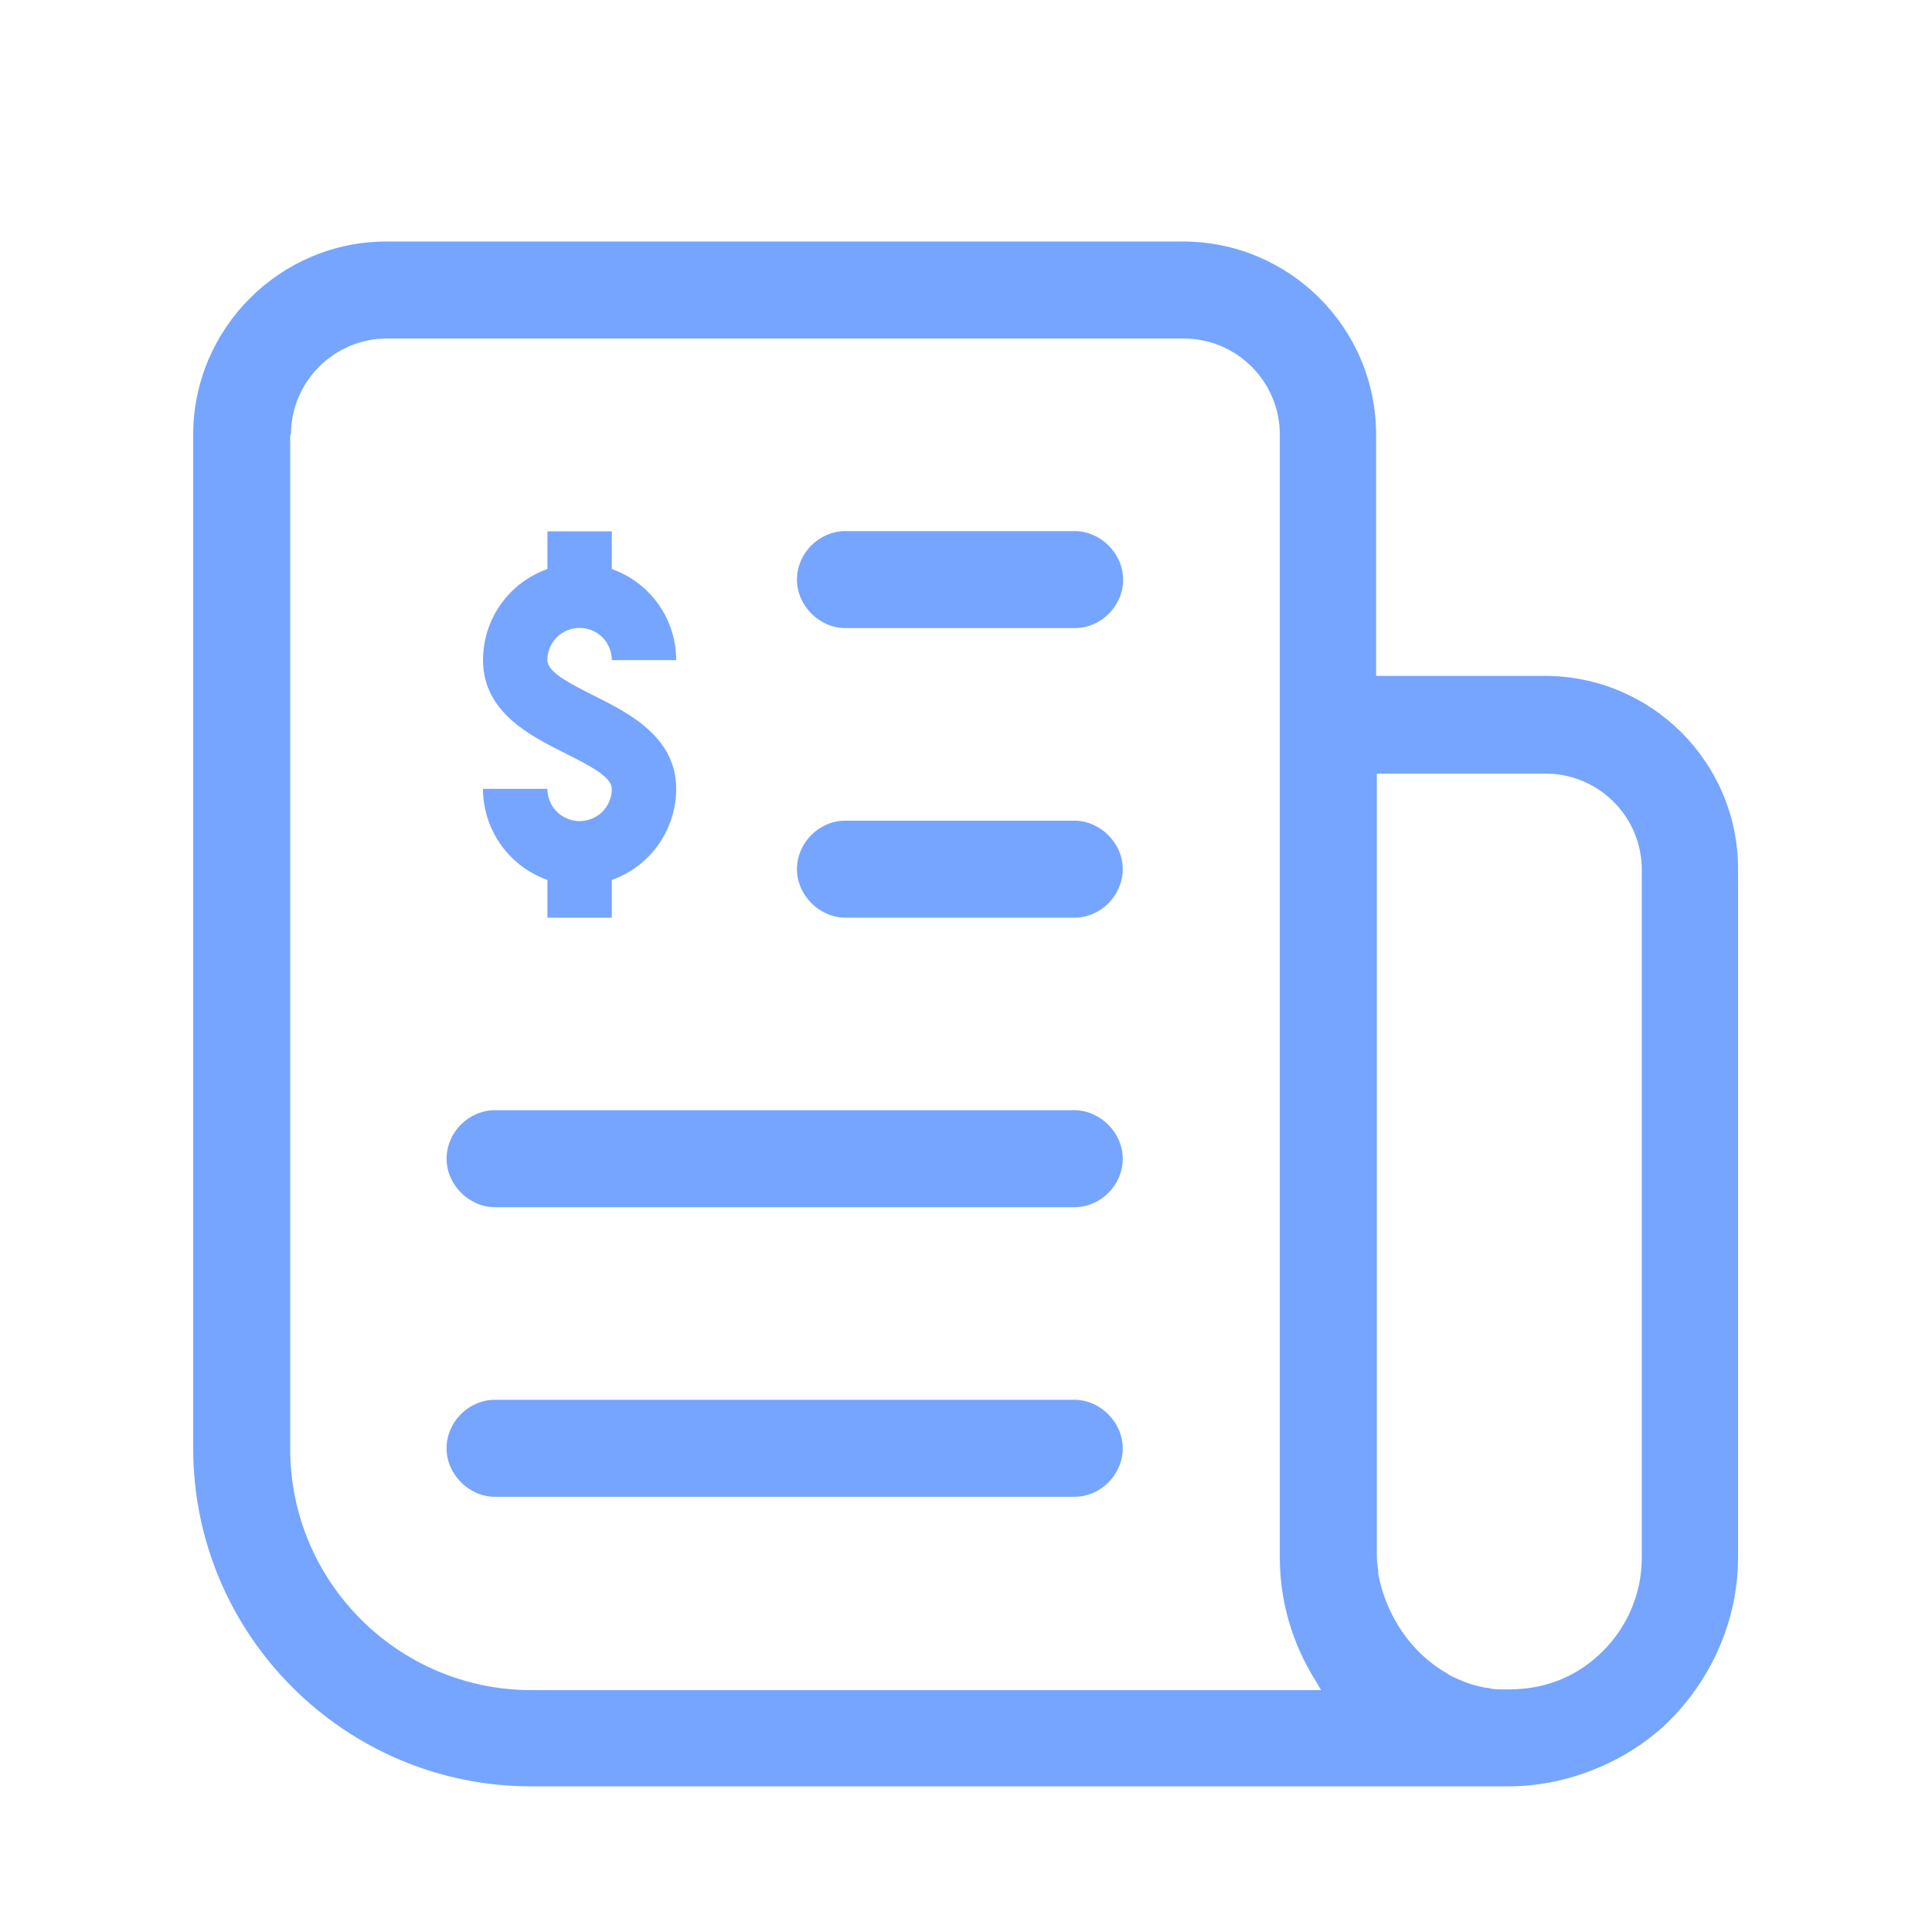 <svg width="48" height="48" viewBox="0 0 48 48" fill="none" xmlns="http://www.w3.org/2000/svg">
<path d="M26.699 13.195L21.005 13.195C20.34 13.195 19.8 13.753 19.8 14.4C19.8 15.048 20.358 15.605 21.005 15.605L26.699 15.605C27.364 15.605 27.904 15.048 27.904 14.4C27.904 13.753 27.346 13.195 26.699 13.195Z" fill="#76A5FF"/>
<path d="M26.689 20.389L21.005 20.389C20.34 20.389 19.8 20.947 19.8 21.594C19.8 22.241 20.358 22.799 21.005 22.799H26.689C27.355 22.799 27.894 22.241 27.894 21.594C27.894 20.947 27.337 20.389 26.689 20.389Z" fill="#76A5FF"/>
<path d="M26.689 27.583H12.3C11.635 27.583 11.095 28.141 11.095 28.788C11.095 29.436 11.653 29.993 12.3 29.993H26.689C27.354 29.993 27.894 29.436 27.894 28.788C27.894 28.141 27.336 27.583 26.689 27.583Z" fill="#76A5FF"/>
<path d="M26.689 34.777H12.3C11.635 34.777 11.095 35.335 11.095 35.982C11.095 36.63 11.653 37.188 12.3 37.188H26.689C27.354 37.188 27.894 36.63 27.894 35.982C27.894 35.335 27.336 34.777 26.689 34.777Z" fill="#76A5FF"/>
<path d="M4.8 35.983C4.8 40.623 8.577 44.382 13.199 44.382H37.247C37.247 44.382 37.391 44.382 37.462 44.382C38.865 44.382 40.268 43.842 41.312 42.907C42.499 41.81 43.182 40.281 43.182 38.681V21.594C43.182 18.932 41.024 16.792 38.38 16.792H38.236H34.189V10.802C34.189 8.14 32.031 6 29.387 6H9.602C6.958 6 4.8 8.158 4.8 10.802V35.983ZM34.207 19.22H38.398C39.711 19.22 40.79 20.281 40.79 21.612V38.699C40.79 39.634 40.394 40.515 39.693 41.145C39.099 41.684 38.344 41.972 37.498 41.972C37.426 41.972 37.373 41.972 37.319 41.972C37.211 41.972 37.085 41.972 36.977 41.936C36.887 41.936 36.779 41.9 36.689 41.882C36.599 41.864 36.509 41.828 36.401 41.792C36.275 41.738 36.132 41.684 36.006 41.612L35.952 41.576C35.07 41.073 34.441 40.155 34.243 39.112V39.04C34.225 38.914 34.207 38.788 34.207 38.663V19.22ZM7.228 10.802C7.228 9.489 8.289 8.41 9.62 8.41H29.405C30.718 8.41 31.797 9.471 31.797 10.802V38.375V38.447C31.797 38.447 31.797 38.501 31.797 38.537C31.797 38.573 31.797 38.608 31.797 38.645V38.699C31.797 39.778 32.103 40.839 32.696 41.774L32.822 41.99H13.199C9.908 41.99 7.21 39.31 7.21 36.001V10.802H7.228Z" fill="#76A5FF"/>
<path d="M15.2 13.2H13.6V14.137C13.266 14.255 12.959 14.447 12.703 14.703C12.253 15.153 12 15.763 12 16.4C12 17.694 13.18 18.284 14.041 18.715L14.042 18.716C14.72 19.054 15.2 19.317 15.2 19.6C15.2 19.812 15.116 20.016 14.966 20.166C14.816 20.316 14.612 20.4 14.4 20.4C14.188 20.4 13.984 20.316 13.834 20.166C13.684 20.016 13.6 19.812 13.6 19.6H12C12.001 20.236 12.254 20.846 12.704 21.296C12.959 21.552 13.266 21.744 13.6 21.862V22.8H15.2V21.862C15.534 21.744 15.841 21.552 16.096 21.296C16.546 20.846 16.799 20.236 16.8 19.6C16.8 18.306 15.62 17.716 14.759 17.285L14.758 17.284C14.08 16.945 13.6 16.683 13.6 16.4C13.6 16.188 13.684 15.984 13.834 15.834C13.984 15.684 14.188 15.6 14.4 15.6C14.612 15.6 14.816 15.684 14.966 15.834C15.116 15.984 15.2 16.188 15.2 16.4H16.8C16.8 15.763 16.547 15.153 16.097 14.703C15.841 14.447 15.534 14.255 15.2 14.137V13.2Z" fill="#76A5FF"/>
</svg>
